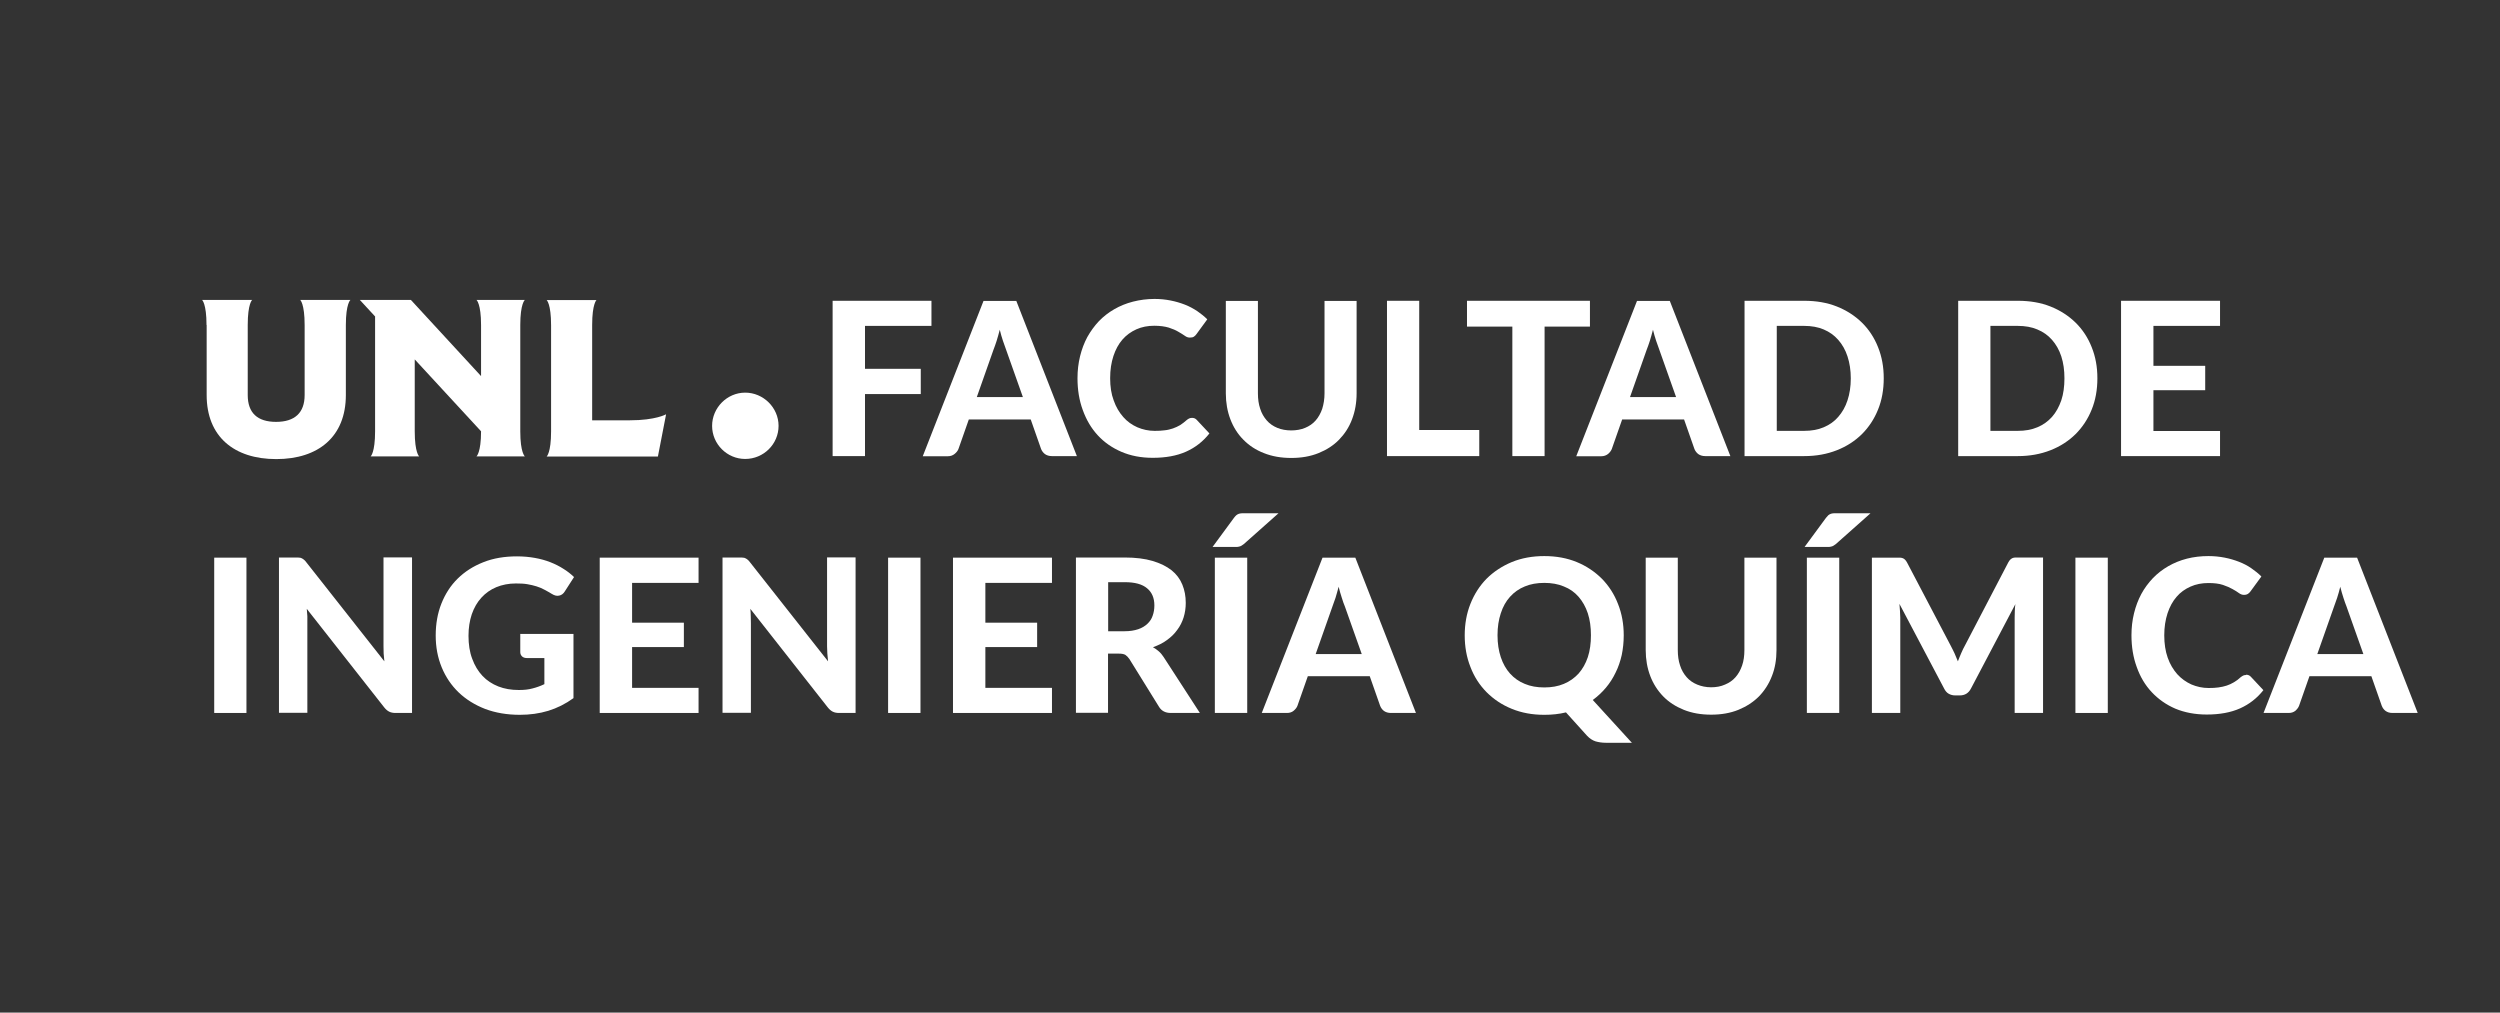<?xml version="1.0" encoding="UTF-8"?><svg id="Capa_1" xmlns="http://www.w3.org/2000/svg" viewBox="0 0 175.29 71"><rect x="0" y="0" width="175.29" height="71" fill="#333333" stroke="none"/><defs><style>.cls-1{fill:#fff;}</style></defs><path class="cls-1" d="M52.25,32.18c-1.28,0-2.32-1.05-2.32-2.32s1.05-2.33,2.32-2.33,2.34,1.05,2.34,2.33-1.05,2.32-2.34,2.32h0Z"/><path class="cls-1" d="M26.31,22.2l-1.08-1.17h3.58l4.92,5.34v-3.58c0-1.5-.32-1.76-.32-1.76h3.39s-.32.25-.32,1.76v7.45c0,1.51.32,1.76.32,1.76h-3.39s.32-.26.32-1.76l-4.65-5.04v5.04c0,1.51.31,1.76.31,1.76h-3.4s.31-.26.31-1.76v-8.04h0Z"/><path class="cls-1" d="M14.48,22.79c0-1.5-.31-1.76-.31-1.76h3.51s-.31.25-.31,1.76v4.91c0,1.25.68,1.88,1.99,1.88s2-.64,2-1.88v-4.91c0-1.5-.31-1.76-.31-1.76h3.52s-.32.25-.32,1.76v4.91c0,2.92-1.93,4.49-4.88,4.49s-4.88-1.57-4.88-4.49v-4.91h0Z"/><path class="cls-1" d="M41.83,21.03s-.31.25-.31,1.76v6.68h2.65c1.8,0,2.53-.42,2.53-.42v.02l-.57,2.94h-7.8s.31-.26.31-1.76v-7.45c0-1.5-.31-1.76-.31-1.76h3.5Z"/><polygon class="cls-1" points="60.65 22.85 60.65 25.86 64.56 25.86 64.56 27.63 60.65 27.63 60.65 31.98 58.38 31.98 58.38 21.09 65.31 21.09 65.31 22.85 60.65 22.85 60.65 22.85"/><path class="cls-1" d="M71.72,27.84l-1.18-3.33c-.07-.18-.14-.38-.22-.62-.08-.23-.15-.49-.22-.77-.07.28-.15.54-.22.78-.08.24-.15.45-.22.62l-1.17,3.32h3.23ZM75.5,31.98h-1.75c-.19,0-.35-.05-.48-.14-.12-.09-.21-.21-.27-.35l-.73-2.08h-4.34l-.73,2.08c-.05.12-.14.24-.27.34-.12.1-.28.16-.47.16h-1.76l4.26-10.89h2.3l4.25,10.89h0Z"/><path class="cls-1" d="M83.59,29.3c.12,0,.23.04.32.14l.89.95c-.44.56-.99.99-1.64,1.28-.65.29-1.43.43-2.33.43-.82,0-1.55-.14-2.2-.42-.65-.28-1.2-.66-1.66-1.16-.46-.5-.8-1.08-1.05-1.77-.25-.68-.37-1.42-.37-2.23,0-.54.06-1.05.18-1.54.12-.49.29-.94.51-1.35.23-.41.5-.78.81-1.11.32-.33.68-.61,1.08-.84.4-.23.84-.41,1.31-.53.47-.12.98-.19,1.51-.19.4,0,.78.04,1.13.11.36.07.69.17,1,.29.31.12.6.28.86.45.26.18.5.37.71.58l-.76,1.04c-.05.07-.1.12-.17.17-.07.05-.16.07-.29.07s-.24-.04-.36-.13c-.12-.08-.27-.18-.45-.28-.18-.11-.4-.2-.67-.29-.27-.08-.61-.13-1.02-.13-.45,0-.87.08-1.25.25-.38.17-.71.41-.98.72-.27.31-.48.7-.63,1.15-.15.46-.23.97-.23,1.56s.08,1.11.25,1.56c.16.46.39.84.67,1.16.28.32.61.55.99.72.38.16.78.25,1.21.25.26,0,.49-.01.7-.04.21-.02.4-.07.58-.13.18-.06.34-.14.5-.23.16-.1.31-.22.47-.36.06-.05.11-.08.17-.11.06-.03.12-.04.2-.04h0Z"/><path class="cls-1" d="M90.53,30.18c.36,0,.69-.06.98-.18.29-.12.54-.29.74-.52.2-.23.35-.5.46-.82.1-.32.16-.68.16-1.08v-6.48h2.25v6.48c0,.66-.11,1.27-.32,1.82-.21.56-.52,1.03-.91,1.43-.39.4-.87.71-1.44.94-.57.23-1.2.34-1.91.34s-1.35-.11-1.92-.34c-.57-.22-1.05-.54-1.44-.94-.4-.4-.7-.88-.91-1.43-.21-.55-.32-1.16-.32-1.82v-6.48h2.25v6.48c0,.4.05.76.16,1.08.1.32.26.59.46.82.2.23.45.4.74.52.29.12.62.18.99.18h0Z"/><polygon class="cls-1" points="103.72 30.15 103.72 31.98 97.25 31.98 97.25 21.09 99.51 21.09 99.51 30.15 103.72 30.15 103.72 30.15"/><polygon class="cls-1" points="111.48 22.9 108.3 22.9 108.3 31.98 106.04 31.98 106.04 22.9 102.86 22.9 102.86 21.09 111.48 21.09 111.48 22.9 111.48 22.9"/><path class="cls-1" d="M117.52,27.84l-1.18-3.33c-.07-.18-.14-.38-.22-.62-.08-.23-.15-.49-.22-.77-.07.28-.15.54-.22.78-.08.24-.15.45-.22.62l-1.17,3.32h3.23ZM121.31,31.98h-1.75c-.19,0-.35-.05-.48-.14-.12-.09-.21-.21-.27-.35l-.73-2.08h-4.34l-.73,2.08c-.05.12-.14.24-.26.34-.13.1-.28.16-.47.16h-1.76l4.26-10.89h2.3l4.25,10.89h0Z"/><path class="cls-1" d="M129.77,26.53c0-.57-.08-1.08-.23-1.54-.15-.46-.37-.84-.65-1.16-.28-.32-.62-.56-1.02-.73-.4-.17-.86-.25-1.37-.25h-1.92v7.36h1.92c.51,0,.97-.08,1.37-.25.4-.17.75-.41,1.02-.73.28-.32.5-.7.65-1.16.15-.45.23-.97.23-1.54h0ZM132.08,26.53c0,.79-.13,1.53-.4,2.19-.27.67-.65,1.24-1.13,1.72-.49.48-1.07.86-1.76,1.13-.69.27-1.44.41-2.28.41h-4.19v-10.89h4.19c.84,0,1.6.13,2.28.4.68.27,1.27.65,1.76,1.13.49.48.87,1.06,1.13,1.72.27.67.4,1.39.4,2.18h0Z"/><path class="cls-1" d="M144.75,26.53c0-.57-.07-1.08-.22-1.54-.15-.46-.37-.84-.65-1.16-.28-.32-.62-.56-1.03-.73-.4-.17-.86-.25-1.37-.25h-1.92v7.36h1.92c.51,0,.97-.08,1.37-.25.41-.17.74-.41,1.03-.73.28-.32.49-.7.65-1.16.15-.45.22-.97.22-1.54h0ZM147.06,26.53c0,.79-.13,1.53-.4,2.19-.27.67-.65,1.24-1.13,1.72-.49.48-1.07.86-1.76,1.13-.69.27-1.45.41-2.28.41h-4.19v-10.89h4.19c.84,0,1.6.13,2.28.4.68.27,1.27.65,1.76,1.13.49.48.87,1.06,1.13,1.72.27.67.4,1.39.4,2.18h0Z"/><polygon class="cls-1" points="150.99 22.85 150.99 25.65 154.62 25.65 154.62 27.36 150.99 27.36 150.99 30.22 155.66 30.22 155.66 31.98 148.72 31.98 148.72 21.09 155.66 21.09 155.66 22.85 150.99 22.85 150.99 22.85"/><polygon class="cls-1" points="17.28 49.99 15.02 49.99 15.02 39.1 17.28 39.1 17.28 49.99 17.28 49.99"/><path class="cls-1" d="M28.89,39.1v10.89h-1.16c-.17,0-.32-.03-.44-.09-.12-.06-.24-.16-.35-.3l-5.43-6.91c.01.18.03.35.04.52,0,.17,0,.33,0,.47v6.3h-1.99v-10.89h1.19c.09,0,.18,0,.24.01.07,0,.13.02.18.05.05.03.11.06.16.11.05.04.1.1.16.18l5.46,6.93c-.02-.19-.04-.37-.05-.55,0-.18-.01-.35-.01-.51v-6.23h1.99Z"/><path class="cls-1" d="M36.47,44.45h3.74v4.5c-.55.4-1.15.7-1.77.89-.63.19-1.29.28-1.99.28-.9,0-1.71-.14-2.43-.41-.72-.28-1.35-.67-1.86-1.16-.51-.49-.91-1.08-1.19-1.76-.28-.68-.42-1.42-.42-2.23s.13-1.56.4-2.24c.27-.68.65-1.27,1.14-1.75.5-.49,1.09-.87,1.8-1.15.7-.28,1.49-.41,2.36-.41.45,0,.87.04,1.26.11.39.07.75.17,1.08.3.33.13.63.28.91.46.28.17.53.37.75.58l-.65,1.01c-.1.16-.23.26-.39.29-.16.04-.33,0-.52-.12-.18-.11-.36-.21-.53-.3-.17-.09-.35-.17-.55-.23-.19-.06-.41-.11-.64-.15-.23-.04-.5-.05-.8-.05-.5,0-.96.09-1.37.26-.41.17-.76.42-1.05.74-.29.32-.51.7-.67,1.16-.15.45-.23.95-.23,1.51,0,.6.08,1.14.26,1.61.17.47.41.87.72,1.2.31.33.68.57,1.11.74.43.17.91.25,1.44.25.36,0,.68-.03.96-.11.28-.07.56-.17.83-.3v-1.83h-1.23c-.14,0-.26-.04-.34-.12-.08-.08-.12-.18-.12-.3v-1.25h0Z"/><polygon class="cls-1" points="44.32 40.87 44.32 43.66 47.95 43.66 47.95 45.37 44.32 45.37 44.32 48.23 48.98 48.23 48.98 49.99 42.05 49.99 42.05 39.1 48.98 39.1 48.98 40.87 44.32 40.87 44.32 40.87"/><path class="cls-1" d="M59.99,39.1v10.89h-1.16c-.17,0-.32-.03-.44-.09-.12-.06-.24-.16-.35-.3l-5.43-6.91c.02.18.03.35.03.52,0,.17.01.33.01.47v6.3h-1.99v-10.89h1.19c.1,0,.18,0,.25.01.07,0,.13.02.18.05.06.03.11.06.16.11.05.04.1.1.16.18l5.46,6.93c-.02-.19-.04-.37-.05-.55-.01-.18-.02-.35-.02-.51v-6.23h1.99Z"/><polygon class="cls-1" points="64.54 49.99 62.27 49.99 62.27 39.1 64.54 39.1 64.54 49.99 64.54 49.99"/><polygon class="cls-1" points="69.09 40.87 69.09 43.66 72.72 43.66 72.72 45.37 69.09 45.37 69.09 48.23 73.76 48.23 73.76 49.99 66.82 49.99 66.82 39.1 73.76 39.1 73.76 40.87 69.09 40.87 69.09 40.87"/><path class="cls-1" d="M78.85,44.26c.37,0,.68-.05.95-.14.27-.09.48-.22.65-.38.17-.16.3-.35.37-.57.08-.22.12-.46.12-.72,0-.52-.17-.92-.51-1.2-.34-.29-.86-.43-1.56-.43h-1.17v3.44h1.15ZM84.12,49.99h-2.03c-.38,0-.66-.15-.83-.44l-2.07-3.34c-.09-.13-.18-.22-.28-.29-.1-.06-.25-.09-.45-.09h-.77v4.15h-2.25v-10.89h3.42c.76,0,1.41.08,1.95.24.54.16.98.38,1.33.65.35.28.6.62.76,1.01.16.39.24.81.24,1.28,0,.36-.05.7-.15,1.02-.1.32-.25.62-.45.88-.19.27-.43.5-.72.71-.28.21-.61.37-.98.5.15.08.28.18.41.29.13.11.24.25.34.4l2.54,3.92h0Z"/><path class="cls-1" d="M87.45,49.99h-2.27v-10.89h2.27v10.89h0ZM89.63,36l-2.42,2.15c-.06.04-.11.08-.16.11-.05.03-.1.05-.15.06-.06.02-.11.02-.17.03-.06,0-.13,0-.21,0h-1.5l1.5-2.04c.05-.07.11-.13.16-.18.05-.04.11-.08.17-.1.06-.02.14-.04.22-.04.08,0,.17,0,.28,0h2.29Z"/><path class="cls-1" d="M95.48,45.86l-1.18-3.33c-.07-.17-.15-.38-.22-.62-.08-.24-.15-.49-.22-.77-.07.28-.15.54-.22.78-.08.24-.15.44-.22.62l-1.17,3.32h3.23ZM99.27,49.99h-1.75c-.19,0-.35-.05-.48-.14-.12-.09-.21-.21-.27-.36l-.73-2.08h-4.34l-.73,2.08c-.05.13-.14.24-.27.35-.12.1-.28.15-.47.15h-1.76l4.26-10.89h2.3l4.25,10.89h0Z"/><path class="cls-1" d="M105,44.54c0,.58.08,1.09.23,1.54.15.45.37.84.65,1.15.28.31.63.56,1.03.72.4.17.86.25,1.37.25s.97-.08,1.37-.25c.41-.17.74-.41,1.03-.72.28-.32.5-.7.65-1.15.15-.45.22-.97.22-1.54s-.07-1.08-.22-1.54c-.15-.45-.37-.84-.65-1.16-.28-.32-.62-.56-1.03-.72-.4-.17-.86-.25-1.37-.25s-.97.08-1.37.25c-.4.16-.75.41-1.03.72-.29.32-.5.7-.65,1.16-.15.45-.23.96-.23,1.54h0ZM114.44,52.08h-1.85c-.27,0-.51-.04-.72-.1-.21-.07-.41-.2-.59-.39l-1.48-1.64c-.49.12-.99.17-1.52.17-.84,0-1.6-.14-2.28-.42-.69-.28-1.27-.67-1.77-1.17-.49-.5-.87-1.08-1.13-1.77-.27-.68-.4-1.42-.4-2.21s.13-1.53.4-2.21c.27-.68.65-1.27,1.13-1.76.49-.49,1.08-.88,1.77-1.17.68-.28,1.44-.42,2.28-.42s1.6.14,2.28.42c.68.28,1.27.68,1.76,1.17.49.5.87,1.09,1.13,1.77.27.68.4,1.41.4,2.2,0,.48-.05.94-.14,1.38-.1.44-.24.85-.43,1.23-.18.38-.41.74-.68,1.06-.27.32-.58.61-.92.86l2.75,3.01h0Z"/><path class="cls-1" d="M119.97,48.19c.37,0,.69-.06.98-.19.29-.12.54-.29.74-.52.2-.23.35-.5.46-.82s.16-.68.16-1.08v-6.48h2.25v6.48c0,.66-.1,1.27-.32,1.82-.21.55-.52,1.03-.91,1.43-.4.4-.88.71-1.44.94-.57.23-1.2.34-1.91.34s-1.35-.11-1.92-.34c-.57-.23-1.05-.54-1.44-.94-.39-.4-.7-.88-.91-1.43-.21-.55-.32-1.16-.32-1.82v-6.48h2.25v6.48c0,.4.05.76.16,1.08.1.32.26.59.46.82.2.23.45.4.74.52.29.12.62.19.99.19h0Z"/><path class="cls-1" d="M128.96,49.99h-2.27v-10.89h2.27v10.89h0ZM131.14,36l-2.42,2.15c-.06.04-.11.08-.16.11-.05.03-.1.05-.15.06-.05.02-.11.02-.17.03-.06,0-.13,0-.21,0h-1.5l1.5-2.04c.06-.07.11-.13.16-.18.05-.04.11-.08.17-.1.06-.02.13-.04.21-.04.08,0,.17,0,.28,0h2.29Z"/><path class="cls-1" d="M143.25,39.1v10.89h-1.99v-6.69c0-.14,0-.29.01-.45,0-.16.02-.33.04-.49l-3.11,5.91c-.17.33-.43.49-.79.49h-.31c-.18,0-.33-.04-.47-.12-.14-.08-.24-.21-.32-.37l-3.13-5.93c.01.17.03.34.04.51,0,.16.02.31.02.45v6.69h-1.99v-10.89h1.71c.1,0,.18,0,.26,0,.08,0,.14.02.2.04.06.02.11.06.16.11.05.05.09.11.14.2l3.05,5.81c.1.18.18.36.27.54.08.18.16.37.24.57.08-.2.15-.39.24-.59.08-.19.17-.37.27-.55l3.02-5.79c.05-.09.09-.15.14-.2.05-.05.1-.08.16-.11.06-.02.12-.04.2-.04.07,0,.16,0,.26,0h1.71Z"/><polygon class="cls-1" points="147.79 49.99 145.52 49.99 145.52 39.1 147.79 39.1 147.79 49.99 147.79 49.99"/><path class="cls-1" d="M157.49,47.31c.13,0,.23.04.32.13l.89.95c-.44.56-.99.99-1.64,1.28-.65.29-1.43.43-2.33.43-.81,0-1.55-.14-2.2-.41-.65-.28-1.2-.67-1.66-1.16-.46-.49-.81-1.08-1.05-1.76-.25-.68-.37-1.42-.37-2.23,0-.54.06-1.05.18-1.54.12-.49.29-.94.51-1.35.22-.41.5-.78.81-1.11.32-.33.68-.61,1.08-.84.4-.23.84-.41,1.31-.53.47-.12.98-.18,1.51-.18.4,0,.78.04,1.14.11.36.07.69.17,1,.29.31.12.6.27.86.45.26.18.5.37.71.58l-.76,1.04c-.04.06-.1.12-.17.17-.07.05-.17.08-.29.08s-.24-.04-.36-.13c-.12-.09-.27-.18-.45-.28-.18-.1-.4-.2-.67-.29-.27-.09-.61-.13-1.02-.13-.45,0-.87.08-1.25.25-.38.17-.71.4-.98.72-.27.31-.48.7-.63,1.15-.15.46-.23.97-.23,1.55s.08,1.11.24,1.56c.16.46.39.84.67,1.16.29.32.62.55.99.72.38.16.78.25,1.21.25.26,0,.49-.01.69-.04.21-.03.4-.07.58-.13.18-.06.35-.14.5-.23.16-.09.32-.21.48-.36.06-.04.11-.08.17-.11.06-.03.12-.04.19-.04h0Z"/><path class="cls-1" d="M165.71,45.86l-1.18-3.33c-.07-.17-.14-.38-.22-.62-.08-.24-.15-.49-.22-.77-.07.28-.14.54-.22.78-.08.24-.15.44-.22.62l-1.17,3.32h3.23ZM169.5,49.99h-1.75c-.2,0-.35-.05-.48-.14-.12-.09-.21-.21-.27-.36l-.73-2.08h-4.34l-.73,2.08c-.05.13-.14.24-.26.35-.13.1-.28.15-.47.15h-1.76l4.26-10.89h2.3l4.25,10.89h0Z"/></svg>